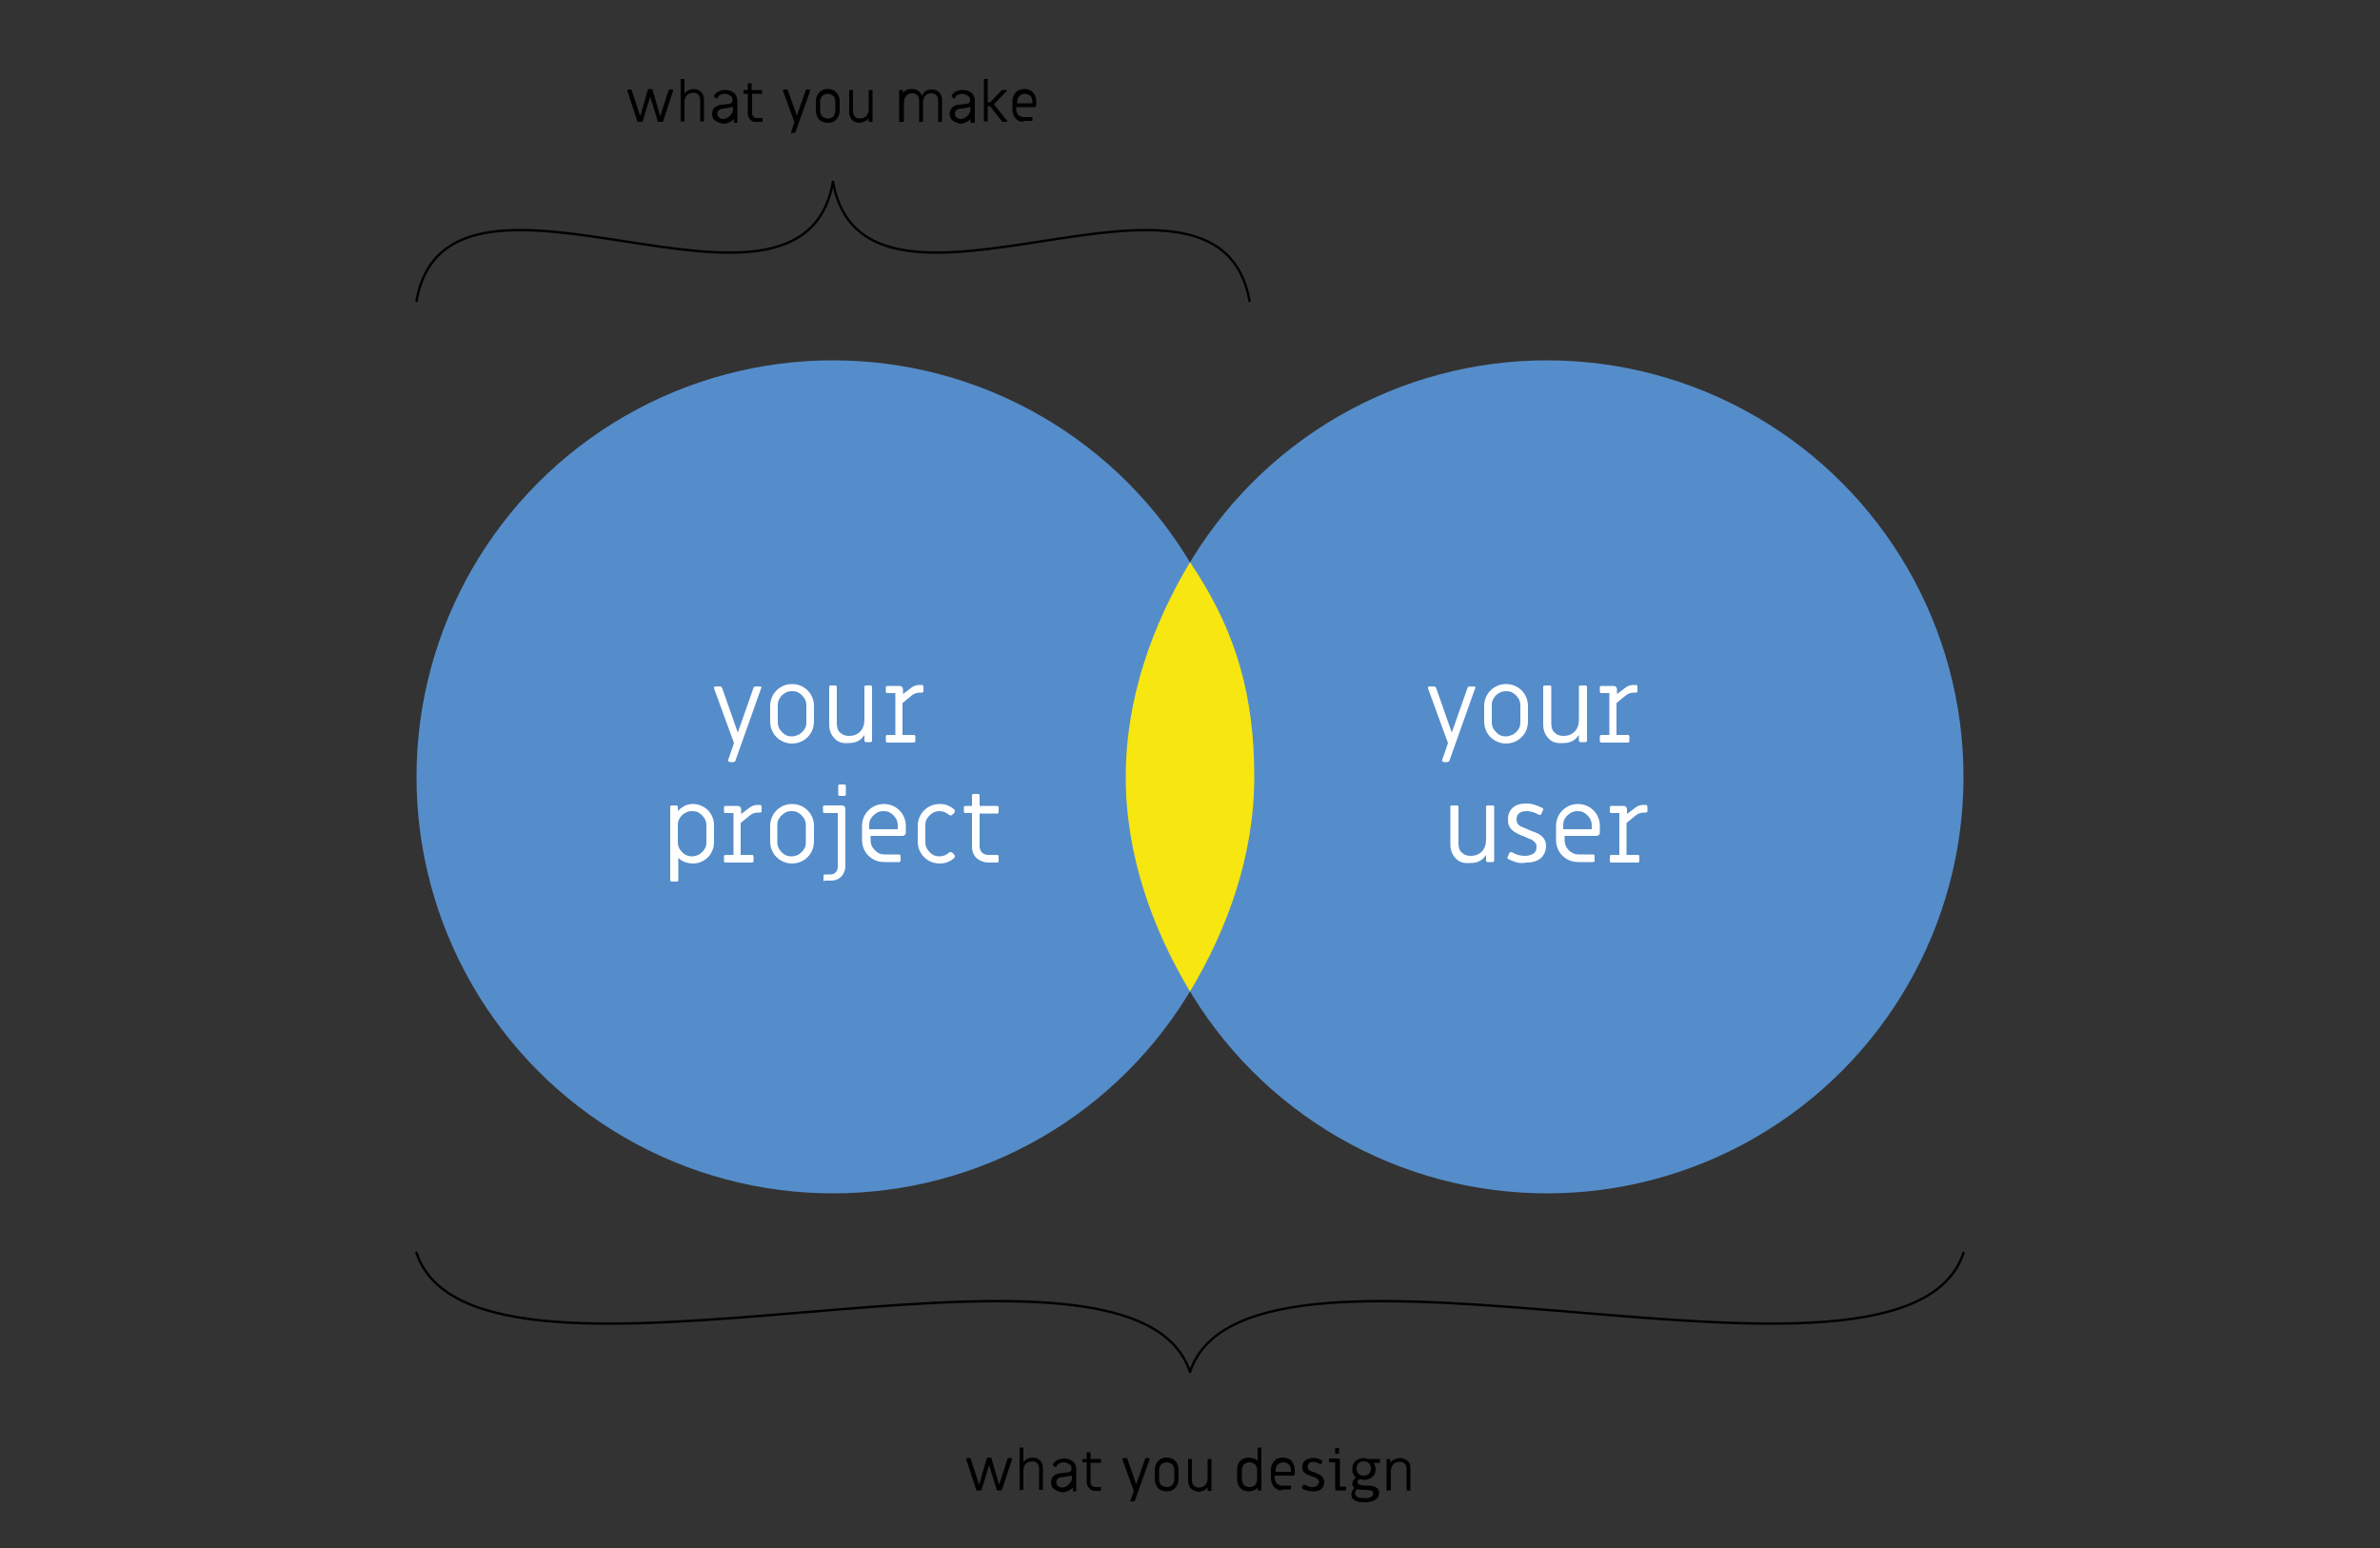<?xml version="1.0" encoding="utf-8"?>
<!-- Generator: Adobe Illustrator 22.0.1, SVG Export Plug-In . SVG Version: 6.00 Build 0)  -->
<svg version="1.0" id="Layer_1" xmlns="http://www.w3.org/2000/svg" xmlns:xlink="http://www.w3.org/1999/xlink" x="0px" y="0px"
	 viewBox="0 0 500 325.3" enable-background="new 0 0 500 325.3" xml:space="preserve">
<rect x="0" y="0" width="500" height="325.3" fill="#333333" stroke="none"/>
<circle fill="#558DCA" cx="175" cy="163.2" r="87.5"/>
<circle fill="#558DCA" cx="325" cy="163.2" r="87.5"/>
<g>
	<path fill="#FFFFFF" d="M153,159.9c-0.1-0.1-0.1-0.2,0-0.3l1.2-3.5l-4.2-11.5c0,0,0-0.1,0-0.1c0-0.1,0-0.2,0.1-0.2
		c0.1-0.1,0.1-0.1,0.2-0.1h1c0.1,0,0.2,0,0.2,0.1s0.1,0.1,0.2,0.2l3.3,9.4l3.3-9.4c0-0.1,0.1-0.2,0.2-0.2s0.2-0.1,0.2-0.1h0.9
		c0.1,0,0.2,0,0.3,0.1c0.1,0.1,0.1,0.2,0,0.3l-5.4,15.2c0,0.1-0.1,0.2-0.2,0.2c-0.1,0-0.2,0.1-0.2,0.1h-0.8
		C153.2,160,153.1,160,153,159.9z"/>
	<path fill="#FFFFFF" d="M164.1,155.6c-0.7-0.4-1.3-1-1.7-1.7c-0.4-0.7-0.6-1.5-0.6-2.3v-3.3c0-0.8,0.2-1.6,0.6-2.3
		c0.4-0.7,1-1.3,1.7-1.7s1.5-0.6,2.3-0.6s1.6,0.2,2.3,0.6s1.3,1,1.7,1.7s0.6,1.5,0.6,2.3v3.3c0,0.8-0.2,1.6-0.6,2.3s-1,1.3-1.7,1.7
		c-0.7,0.4-1.5,0.6-2.3,0.6S164.8,156,164.1,155.6z M167.9,154.3c0.4-0.3,0.8-0.6,1.1-1.1c0.3-0.4,0.4-0.9,0.4-1.5v-3.5
		c0-0.5-0.1-1-0.4-1.5c-0.3-0.4-0.6-0.8-1.1-1.1c-0.4-0.3-0.9-0.4-1.5-0.4s-1,0.1-1.5,0.4s-0.8,0.6-1.1,1.1s-0.4,0.9-0.4,1.5v3.5
		c0,0.5,0.1,1,0.4,1.5c0.3,0.4,0.6,0.8,1.1,1.1c0.4,0.3,0.9,0.4,1.5,0.4S167.4,154.5,167.9,154.3z"/>
	<path fill="#FFFFFF" d="M175.3,155.1c-0.7-0.7-1.1-1.7-1.1-2.9v-7.9c0-0.1,0-0.2,0.1-0.2c0.1-0.1,0.1-0.1,0.2-0.1h1
		c0.1,0,0.2,0,0.2,0.1c0.1,0.1,0.1,0.1,0.1,0.2v7.6c0,0.9,0.2,1.6,0.7,2c0.5,0.5,1.1,0.7,1.9,0.7c0.9,0,1.7-0.3,2.3-0.9
		c0.6-0.6,0.9-1.5,0.9-2.5v-6.9c0-0.1,0-0.2,0.1-0.2c0.1-0.1,0.1-0.1,0.2-0.1h1c0.1,0,0.2,0,0.2,0.1c0.1,0.1,0.1,0.1,0.1,0.2v11.3
		c0,0.1,0,0.2-0.1,0.2c-0.1,0.1-0.1,0.1-0.2,0.1h-1c-0.1,0-0.2,0-0.2-0.1c-0.1-0.1-0.1-0.1-0.1-0.2v-1.2c-0.4,0.6-0.8,1-1.4,1.3
		s-1.2,0.4-2,0.4C177,156.2,176,155.9,175.3,155.1z"/>
	<path fill="#FFFFFF" d="M186.2,155.9c-0.1-0.1-0.1-0.1-0.1-0.2v-1c0-0.1,0-0.2,0.1-0.2c0.1-0.1,0.1-0.1,0.2-0.1h1.7v-8.8h-1.7
		c-0.1,0-0.2,0-0.2-0.1c-0.1-0.1-0.1-0.1-0.1-0.2v-0.9c0-0.1,0-0.2,0.1-0.2c0.1-0.1,0.1-0.1,0.2-0.1h2.6c0.2,0,0.4,0.1,0.5,0.2
		c0.1,0.1,0.2,0.3,0.2,0.5v1l1.2-0.9c0.5-0.4,0.9-0.7,1.2-0.8c0.3-0.1,0.6-0.2,1-0.2h0.6c0.1,0,0.2,0,0.2,0.1c0,0.1,0.1,0.1,0.1,0.2
		v1c0,0.1,0,0.2-0.1,0.2c-0.1,0.1-0.1,0.1-0.2,0.1h-0.5c-0.3,0-0.7,0.1-1,0.2c-0.3,0.1-0.8,0.5-1.4,1l-1.2,1v6.7h2.4
		c0.1,0,0.2,0,0.2,0.1c0.1,0.1,0.1,0.1,0.1,0.2v1c0,0.1,0,0.2-0.1,0.2s-0.1,0.1-0.2,0.1h-5.8C186.4,155.9,186.3,155.9,186.2,155.9z"
		/>
	<path fill="#FFFFFF" d="M140.9,185.1c-0.1-0.1-0.1-0.1-0.1-0.2v-15.4c0-0.1,0-0.2,0.1-0.2c0.1-0.1,0.1-0.1,0.2-0.1h1
		c0.1,0,0.2,0,0.2,0.1c0.1,0.1,0.1,0.1,0.1,0.2v0.9c0.4-0.5,0.9-0.8,1.4-1.1c0.6-0.3,1.1-0.4,1.8-0.4c0.8,0,1.5,0.2,2.2,0.6
		c0.7,0.4,1.2,0.9,1.6,1.6c0.4,0.7,0.6,1.4,0.6,2.2v3.7c0,0.8-0.2,1.5-0.6,2.2c-0.4,0.7-0.9,1.2-1.6,1.6c-0.7,0.4-1.4,0.6-2.2,0.6
		c-0.6,0-1.1-0.1-1.7-0.3s-1-0.5-1.4-0.9v4.7c0,0.1,0,0.2-0.1,0.2c-0.1,0.1-0.1,0.1-0.2,0.1h-1C141,185.2,141,185.2,140.9,185.1z
		 M146.9,179.5c0.4-0.3,0.8-0.6,1.1-1.1c0.3-0.4,0.4-0.9,0.4-1.5v-3.5c0-0.5-0.1-1-0.4-1.5c-0.3-0.4-0.6-0.8-1.1-1.1
		c-0.4-0.3-0.9-0.4-1.5-0.4s-1,0.1-1.5,0.4c-0.5,0.3-0.8,0.6-1.1,1.1c-0.3,0.4-0.4,0.9-0.4,1.5v3.5c0,0.5,0.1,1,0.4,1.5
		c0.3,0.4,0.6,0.8,1.1,1.1c0.5,0.3,0.9,0.4,1.5,0.4S146.4,179.7,146.9,179.5z"/>
	<path fill="#FFFFFF" d="M152.2,181.1c-0.1-0.1-0.1-0.1-0.1-0.2v-1c0-0.1,0-0.2,0.1-0.2s0.1-0.1,0.2-0.1h1.7v-8.8h-1.7
		c-0.1,0-0.2,0-0.2-0.1c-0.1-0.1-0.1-0.1-0.1-0.2v-0.9c0-0.1,0-0.2,0.1-0.2c0.1-0.1,0.1-0.1,0.2-0.1h2.6c0.2,0,0.4,0.1,0.5,0.2
		c0.1,0.1,0.2,0.3,0.2,0.5v1l1.2-0.9c0.5-0.4,0.9-0.7,1.2-0.8c0.3-0.1,0.6-0.2,1-0.2h0.6c0.1,0,0.2,0,0.2,0.1c0,0.1,0.1,0.1,0.1,0.2
		v1c0,0.1,0,0.2-0.1,0.2c-0.1,0.1-0.1,0.1-0.2,0.1h-0.5c-0.4,0-0.7,0.1-1,0.2c-0.3,0.1-0.8,0.5-1.4,1l-1.2,1v6.7h2.4
		c0.1,0,0.2,0,0.2,0.1c0.1,0.1,0.1,0.1,0.1,0.2v1c0,0.1,0,0.2-0.1,0.2c-0.1,0.1-0.1,0.1-0.2,0.1h-5.8
		C152.3,181.1,152.2,181.1,152.2,181.1z"/>
	<path fill="#FFFFFF" d="M164.1,180.8c-0.7-0.4-1.3-1-1.7-1.7c-0.4-0.7-0.6-1.5-0.6-2.3v-3.3c0-0.8,0.2-1.6,0.6-2.3
		c0.4-0.7,1-1.3,1.7-1.7s1.5-0.6,2.3-0.6s1.6,0.2,2.3,0.6s1.3,1,1.7,1.7c0.4,0.7,0.6,1.5,0.6,2.3v3.3c0,0.8-0.2,1.6-0.6,2.3
		c-0.4,0.7-1,1.3-1.7,1.7s-1.5,0.6-2.3,0.6S164.8,181.2,164.1,180.8z M167.8,179.5c0.4-0.3,0.8-0.6,1.1-1.1c0.3-0.4,0.4-0.9,0.4-1.5
		v-3.5c0-0.5-0.1-1-0.4-1.5c-0.3-0.4-0.6-0.8-1.1-1.1c-0.4-0.3-0.9-0.4-1.5-0.4s-1,0.1-1.5,0.4c-0.4,0.3-0.8,0.6-1.1,1.1
		c-0.3,0.4-0.4,0.9-0.4,1.5v3.5c0,0.5,0.1,1,0.4,1.5c0.3,0.4,0.6,0.8,1.1,1.1c0.4,0.3,0.9,0.4,1.5,0.4S167.4,179.7,167.8,179.5z"/>
	<path fill="#FFFFFF" d="M173.1,185.1c-0.1-0.1-0.1-0.1-0.1-0.2V184c0-0.1,0-0.2,0.1-0.2c0.1-0.1,0.1-0.1,0.2-0.1h1.2
		c0.5,0,0.9-0.2,1.1-0.5c0.3-0.3,0.4-0.7,0.4-1.2v-11.2h-2.8c-0.1,0-0.2,0-0.2-0.1c-0.1-0.1-0.1-0.1-0.1-0.2v-1c0-0.1,0-0.2,0.1-0.2
		c0.1-0.1,0.1-0.1,0.2-0.1h3.7c0.2,0,0.4,0.1,0.5,0.2c0.1,0.1,0.2,0.3,0.2,0.5v12c0,0.9-0.3,1.6-0.8,2.2c-0.6,0.6-1.3,0.9-2.2,0.9
		h-1.4C173.2,185.2,173.1,185.2,173.1,185.1z M176.2,167.1c-0.1-0.1-0.1-0.1-0.1-0.2v-1.8c0-0.1,0-0.2,0.1-0.2
		c0.1-0.1,0.1-0.1,0.2-0.1h1c0.1,0,0.2,0,0.2,0.1c0.1,0.1,0.1,0.1,0.1,0.2v1.8c0,0.1,0,0.2-0.1,0.2c-0.1,0.1-0.1,0.1-0.2,0.1h-1
		C176.3,167.2,176.3,167.2,176.2,167.1z"/>
	<path fill="#FFFFFF" d="M183.4,180.5c-0.7-0.4-1.3-1-1.7-1.7s-0.6-1.5-0.6-2.3v-3c0-0.8,0.2-1.6,0.6-2.3c0.4-0.7,1-1.3,1.7-1.7
		s1.5-0.6,2.3-0.6s1.6,0.2,2.3,0.6s1.3,1,1.7,1.7c0.4,0.7,0.6,1.5,0.6,2.3v1.4c0,0.2-0.1,0.4-0.2,0.5c-0.1,0.1-0.3,0.2-0.5,0.2h-6.7
		v0.9c0,0.5,0.1,1,0.4,1.5c0.3,0.4,0.6,0.8,1.1,1.1c0.4,0.3,0.9,0.4,1.5,0.4h3c0.1,0,0.2,0,0.2,0.1s0.1,0.1,0.1,0.2v1
		c0,0.1,0,0.2-0.1,0.2s-0.1,0.1-0.2,0.1h-3C184.8,181.1,184.1,180.9,183.4,180.5z M188.6,174.2v-0.8c0-0.5-0.1-1-0.4-1.5
		c-0.3-0.4-0.6-0.8-1.1-1.1c-0.4-0.3-0.9-0.4-1.5-0.4s-1,0.1-1.5,0.4c-0.4,0.3-0.8,0.6-1.1,1.1c-0.3,0.4-0.4,0.9-0.4,1.5v0.8H188.6z
		"/>
	<path fill="#FFFFFF" d="M195.1,180.8c-0.7-0.4-1.3-1-1.7-1.7c-0.4-0.7-0.6-1.5-0.6-2.3v-3.3c0-0.8,0.2-1.6,0.6-2.3
		c0.4-0.7,1-1.3,1.7-1.7s1.5-0.6,2.3-0.6c0.6,0,1.2,0.1,1.7,0.3c0.5,0.2,1,0.5,1.4,0.9c0.1,0.1,0.1,0.2,0.1,0.3c0,0.1,0,0.2-0.1,0.3
		c-0.1,0.2-0.3,0.3-0.5,0.5c-0.1,0.1-0.2,0.1-0.3,0.1c-0.1,0-0.2,0-0.3-0.1c-0.6-0.5-1.2-0.8-2-0.8c-0.5,0-1,0.1-1.5,0.4
		c-0.4,0.3-0.8,0.6-1.1,1.1c-0.3,0.4-0.4,0.9-0.4,1.5v3.5c0,0.5,0.1,1,0.4,1.5c0.3,0.4,0.6,0.8,1.1,1.1c0.4,0.3,0.9,0.4,1.5,0.4
		c0.8,0,1.4-0.3,2-0.8c0.1-0.1,0.2-0.1,0.3-0.1c0.1,0,0.2,0,0.3,0.1c0.2,0.1,0.3,0.3,0.5,0.5c0.1,0.1,0.1,0.2,0.1,0.3
		c0,0.1,0,0.2-0.1,0.3c-0.4,0.4-0.9,0.7-1.4,0.9c-0.5,0.2-1.1,0.3-1.7,0.3C196.5,181.4,195.8,181.2,195.1,180.8z"/>
	<path fill="#FFFFFF" d="M205.1,180.2c-0.6-0.6-0.9-1.4-0.9-2.3v-7.1h-1.4c-0.1,0-0.2,0-0.2-0.1c-0.1-0.1-0.1-0.1-0.1-0.2v-0.9
		c0-0.1,0-0.2,0.1-0.2c0.1-0.1,0.1-0.1,0.2-0.1h1.4v-2.2c0-0.1,0-0.2,0.1-0.2c0.1-0.1,0.1-0.1,0.2-0.1h1c0.1,0,0.2,0,0.2,0.1
		c0.1,0.1,0.1,0.1,0.1,0.2v2.2h3.7c0.1,0,0.2,0,0.2,0.1c0.1,0.1,0.1,0.1,0.1,0.2v1c0,0.1,0,0.2-0.1,0.2c-0.1,0.1-0.1,0.1-0.2,0.1
		h-3.7v6.9c0,0.5,0.2,1,0.5,1.3c0.3,0.3,0.8,0.5,1.3,0.5l1.9,0c0.1,0,0.2,0,0.2,0.1c0.1,0.1,0.1,0.1,0.1,0.2v1c0,0.1,0,0.2-0.1,0.2
		c-0.1,0.1-0.1,0.1-0.2,0.1h-2.1C206.5,181.1,205.7,180.8,205.1,180.2z"/>
</g>
<g>
	<path fill="#FFFFFF" d="M303,159.9c-0.1-0.1-0.1-0.2,0-0.3l1.2-3.5l-4.2-11.5c0,0,0-0.1,0-0.1c0-0.1,0-0.2,0.1-0.2
		c0.1-0.1,0.1-0.1,0.2-0.1h1c0.1,0,0.2,0,0.2,0.1c0.1,0,0.1,0.1,0.2,0.2l3.3,9.4l3.3-9.4c0-0.1,0.1-0.2,0.2-0.2
		c0.1,0,0.2-0.1,0.2-0.1h0.9c0.1,0,0.2,0,0.3,0.1c0.1,0.1,0.1,0.2,0,0.3l-5.4,15.2c0,0.1-0.1,0.2-0.2,0.2c-0.1,0-0.2,0.1-0.2,0.1
		h-0.8C303.2,160,303.1,160,303,159.9z"/>
	<path fill="#FFFFFF" d="M314.1,155.6c-0.7-0.4-1.3-1-1.7-1.7s-0.6-1.5-0.6-2.3v-3.3c0-0.8,0.2-1.6,0.6-2.3s1-1.3,1.7-1.7
		c0.7-0.4,1.5-0.6,2.3-0.6s1.6,0.2,2.3,0.6c0.7,0.4,1.3,1,1.7,1.7s0.6,1.5,0.6,2.3v3.3c0,0.8-0.2,1.6-0.6,2.3s-1,1.3-1.7,1.7
		c-0.7,0.4-1.5,0.6-2.3,0.6S314.8,156,314.1,155.6z M317.9,154.3c0.4-0.3,0.8-0.6,1.1-1.1c0.3-0.4,0.4-0.9,0.4-1.5v-3.5
		c0-0.5-0.1-1-0.4-1.5c-0.3-0.4-0.6-0.8-1.1-1.1c-0.4-0.3-0.9-0.4-1.5-0.4c-0.5,0-1,0.1-1.5,0.4s-0.8,0.6-1.1,1.1s-0.4,0.9-0.4,1.5
		v3.5c0,0.5,0.1,1,0.4,1.5c0.3,0.4,0.6,0.8,1.1,1.1c0.4,0.3,0.9,0.4,1.5,0.4C316.9,154.7,317.4,154.5,317.9,154.3z"/>
	<path fill="#FFFFFF" d="M325.3,155.1c-0.7-0.7-1.1-1.7-1.1-2.9v-7.9c0-0.1,0-0.2,0.1-0.2c0.1-0.1,0.1-0.1,0.2-0.1h1.1
		c0.1,0,0.2,0,0.2,0.1c0.1,0.1,0.1,0.1,0.1,0.2v7.6c0,0.9,0.2,1.6,0.7,2c0.5,0.5,1.1,0.7,1.9,0.7c0.9,0,1.7-0.3,2.3-0.9
		c0.6-0.6,0.9-1.5,0.9-2.5v-6.9c0-0.1,0-0.2,0.1-0.2c0.1-0.1,0.1-0.1,0.2-0.1h1.1c0.1,0,0.2,0,0.2,0.1c0.1,0.1,0.1,0.1,0.1,0.2v11.3
		c0,0.1,0,0.2-0.1,0.2c-0.1,0.1-0.1,0.1-0.2,0.1h-1.1c-0.1,0-0.2,0-0.2-0.1c-0.1-0.1-0.1-0.1-0.1-0.2v-1.2c-0.4,0.6-0.8,1-1.4,1.3
		c-0.6,0.3-1.2,0.4-2,0.4C327,156.2,326,155.9,325.3,155.1z"/>
	<path fill="#FFFFFF" d="M336.2,155.9c-0.1-0.1-0.1-0.1-0.1-0.2v-1c0-0.1,0-0.2,0.1-0.2c0.1-0.1,0.1-0.1,0.2-0.1h1.7v-8.8h-1.7
		c-0.1,0-0.2,0-0.2-0.1c-0.1-0.1-0.1-0.1-0.1-0.2v-0.9c0-0.1,0-0.2,0.1-0.2c0.1-0.1,0.1-0.1,0.2-0.1h2.6c0.2,0,0.4,0.1,0.5,0.2
		c0.1,0.1,0.2,0.3,0.2,0.5v1l1.2-0.9c0.5-0.4,0.9-0.7,1.2-0.8c0.3-0.1,0.6-0.2,1-0.2h0.6c0.1,0,0.2,0,0.2,0.1c0,0.1,0.1,0.1,0.1,0.2
		v1c0,0.1,0,0.2-0.1,0.2c-0.1,0.1-0.1,0.1-0.2,0.1h-0.5c-0.3,0-0.7,0.1-1,0.2c-0.3,0.1-0.8,0.5-1.4,1l-1.2,1v6.7h2.4
		c0.1,0,0.2,0,0.2,0.1c0.1,0.1,0.1,0.1,0.1,0.2v1c0,0.1,0,0.2-0.1,0.2c-0.1,0.1-0.1,0.1-0.2,0.1h-5.8
		C336.4,155.9,336.3,155.9,336.2,155.9z"/>
	<path fill="#FFFFFF" d="M305.8,180.3c-0.7-0.7-1.1-1.7-1.1-2.9v-7.9c0-0.1,0-0.2,0.1-0.2c0.1-0.1,0.1-0.1,0.2-0.1h1.1
		c0.1,0,0.2,0,0.2,0.1c0.1,0.1,0.1,0.1,0.1,0.2v7.6c0,0.9,0.2,1.6,0.7,2c0.5,0.5,1.1,0.7,1.9,0.7c0.9,0,1.7-0.3,2.3-0.9
		s0.9-1.5,0.9-2.5v-6.9c0-0.1,0-0.2,0.1-0.2c0.1-0.1,0.1-0.1,0.2-0.1h1.1c0.1,0,0.2,0,0.2,0.1c0.1,0.1,0.1,0.1,0.1,0.2v11.3
		c0,0.1,0,0.2-0.1,0.2c-0.1,0.1-0.1,0.1-0.2,0.1h-1.1c-0.1,0-0.2,0-0.2-0.1c-0.1-0.1-0.1-0.1-0.1-0.2v-1.2c-0.4,0.6-0.8,1-1.4,1.3
		c-0.6,0.3-1.2,0.4-2,0.4C307.5,181.4,306.5,181.1,305.8,180.3z"/>
	<path fill="#FFFFFF" d="M318.4,181.1c-0.6-0.2-1.1-0.4-1.6-0.7c-0.1,0-0.1-0.1-0.1-0.1c0-0.1,0-0.1,0-0.2l0.4-0.9
		c0.1-0.1,0.2-0.2,0.3-0.2c0,0,0.1,0,0.2,0c0.9,0.6,1.9,0.8,2.8,0.8c0.7,0,1.3-0.2,1.8-0.5c0.4-0.3,0.6-0.8,0.6-1.4
		c0-0.4-0.1-0.7-0.3-0.9c-0.2-0.2-0.4-0.4-0.7-0.6c-0.3-0.1-0.8-0.3-1.4-0.6c-0.9-0.3-1.5-0.6-2-0.9c-0.5-0.3-0.9-0.6-1.2-1.1
		c-0.3-0.4-0.4-1-0.4-1.7c0-1.1,0.4-1.9,1.1-2.5c0.7-0.6,1.6-0.8,2.8-0.8c0.6,0,1.2,0.1,1.8,0.3c0.6,0.2,1.1,0.4,1.6,0.7
		c0.1,0,0.1,0.1,0.1,0.1c0,0.1,0,0.1,0,0.2l-0.4,0.9c0,0.1-0.1,0.1-0.2,0.2c-0.1,0-0.2,0-0.2,0c-0.9-0.5-1.8-0.8-2.6-0.8
		c-0.7,0-1.2,0.1-1.6,0.4c-0.4,0.3-0.6,0.7-0.6,1.3c0,0.4,0.1,0.8,0.3,1c0.2,0.3,0.5,0.5,0.8,0.6c0.3,0.1,0.8,0.3,1.4,0.6
		c0.8,0.3,1.5,0.6,2,0.8c0.5,0.3,0.9,0.6,1.2,1c0.3,0.4,0.5,1,0.5,1.6c0,1.1-0.4,1.9-1.1,2.6c-0.8,0.6-1.7,0.9-3,0.9
		C319.7,181.4,319.1,181.3,318.4,181.1z"/>
	<path fill="#FFFFFF" d="M329.2,180.5c-0.7-0.4-1.3-1-1.7-1.7s-0.6-1.5-0.6-2.3v-3c0-0.8,0.2-1.6,0.6-2.3c0.4-0.7,1-1.3,1.7-1.7
		c0.7-0.4,1.5-0.6,2.3-0.6s1.6,0.2,2.3,0.6c0.7,0.4,1.3,1,1.7,1.7c0.4,0.7,0.6,1.5,0.6,2.3v1.4c0,0.2-0.1,0.4-0.2,0.5
		c-0.1,0.1-0.3,0.2-0.5,0.2h-6.7v0.9c0,0.5,0.1,1,0.4,1.5s0.6,0.8,1.1,1.1s0.9,0.4,1.5,0.4h3c0.1,0,0.2,0,0.2,0.1
		c0.1,0.1,0.1,0.1,0.1,0.2v1c0,0.1,0,0.2-0.1,0.2c-0.1,0.1-0.1,0.1-0.2,0.1h-3C330.7,181.1,329.9,180.9,329.2,180.5z M334.4,174.2
		v-0.8c0-0.5-0.1-1-0.4-1.5c-0.3-0.4-0.6-0.8-1.1-1.1c-0.4-0.3-0.9-0.4-1.5-0.4c-0.5,0-1,0.1-1.5,0.4c-0.4,0.3-0.8,0.6-1.1,1.1
		c-0.3,0.4-0.4,0.9-0.4,1.5v0.8H334.4z"/>
	<path fill="#FFFFFF" d="M338.3,181.1c-0.1-0.1-0.1-0.1-0.1-0.2v-1c0-0.1,0-0.2,0.1-0.2c0.1-0.1,0.1-0.1,0.2-0.1h1.7v-8.8h-1.7
		c-0.1,0-0.2,0-0.2-0.1c-0.1-0.1-0.1-0.1-0.1-0.2v-0.9c0-0.1,0-0.2,0.1-0.2c0.1-0.1,0.1-0.1,0.2-0.1h2.6c0.2,0,0.4,0.1,0.5,0.2
		c0.1,0.1,0.2,0.3,0.2,0.5v1l1.2-0.9c0.5-0.4,0.9-0.7,1.2-0.8c0.3-0.1,0.6-0.2,1-0.2h0.6c0.1,0,0.2,0,0.2,0.1c0,0.1,0.1,0.1,0.1,0.2
		v1c0,0.1,0,0.2-0.1,0.2c-0.1,0.1-0.1,0.1-0.2,0.1h-0.5c-0.3,0-0.7,0.1-1,0.2c-0.3,0.1-0.8,0.5-1.4,1l-1.2,1v6.7h2.4
		c0.1,0,0.2,0,0.2,0.1c0.1,0.1,0.1,0.1,0.1,0.2v1c0,0.1,0,0.2-0.1,0.2c-0.1,0.1-0.1,0.1-0.2,0.1h-5.8
		C338.4,181.1,338.3,181.1,338.3,181.1z"/>
</g>
<g>
	<path d="M134,25.6c0,0-0.1-0.1-0.1-0.1l-2.1-6.4c0,0,0,0,0-0.1c0,0,0-0.1,0.1-0.1c0,0,0.1-0.1,0.1-0.1h0.5c0,0,0.1,0,0.1,0
		c0,0,0.1,0.1,0.1,0.1l1.8,5.5l1.6-5.5c0-0.1,0.1-0.2,0.2-0.2h0.6c0.1,0,0.2,0.1,0.2,0.2l1.6,5.5l1.8-5.5c0,0,0-0.1,0.1-0.1
		c0,0,0.1,0,0.1,0h0.5c0.1,0,0.1,0,0.2,0.1c0,0.1,0,0.1,0,0.2l-2.1,6.4c0,0,0,0.1-0.1,0.1c0,0-0.1,0-0.1,0h-0.7c0,0-0.1,0-0.1,0
		c0,0-0.1-0.1-0.1-0.1l-1.6-5.2l-1.6,5.2c0,0,0,0.1-0.1,0.1c0,0-0.1,0-0.1,0h-0.7C134.1,25.7,134.1,25.7,134,25.6z"/>
	<path d="M143,25.6c0,0,0-0.1,0-0.1v-8.8c0,0,0-0.1,0-0.1c0,0,0.1,0,0.1,0h0.6c0,0,0.1,0,0.1,0c0,0,0,0.1,0,0.1v3
		c0.2-0.3,0.5-0.6,0.8-0.7c0.3-0.2,0.7-0.3,1.1-0.3c0.7,0,1.2,0.2,1.6,0.6c0.4,0.4,0.6,1,0.6,1.6v4.5c0,0,0,0.1,0,0.1
		c0,0-0.1,0-0.1,0h-0.6c0,0-0.1,0-0.1,0c0,0,0-0.1,0-0.1v-4.3c0-0.5-0.1-0.9-0.4-1.2c-0.3-0.3-0.6-0.4-1.1-0.4c-0.5,0-1,0.2-1.3,0.5
		s-0.5,0.8-0.5,1.5v3.9c0,0,0,0.1,0,0.1c0,0-0.1,0-0.1,0h-0.6C143.1,25.7,143,25.7,143,25.6z"/>
	<path d="M150.2,25.3c-0.4-0.3-0.6-0.8-0.6-1.4c0-0.5,0.2-1,0.5-1.3c0.4-0.3,0.9-0.6,1.5-0.6l1.6-0.2c0.2,0,0.4-0.1,0.5-0.2
		s0.2-0.3,0.2-0.5v-0.1c0-0.4-0.1-0.7-0.5-0.9c-0.3-0.2-0.7-0.4-1.1-0.4c-0.4,0-0.7,0.1-0.9,0.2c-0.3,0.1-0.5,0.3-0.6,0.6
		c-0.1,0.1-0.1,0.2-0.2,0.2c0,0-0.1,0-0.2-0.1l-0.3-0.2c-0.1-0.1-0.1-0.1-0.1-0.2c0,0,0-0.1,0-0.1c0.2-0.4,0.5-0.7,1-0.9
		c0.4-0.2,0.9-0.3,1.4-0.3c0.5,0,0.9,0.1,1.3,0.3c0.4,0.2,0.7,0.4,0.9,0.8s0.3,0.7,0.3,1.1v4.6c0,0,0,0.1,0,0.1c0,0-0.1,0-0.1,0
		h-0.5c0,0-0.1,0-0.1,0c0,0,0-0.1,0-0.1v-0.8c-0.2,0.4-0.6,0.6-1,0.8s-0.8,0.3-1.3,0.3C151.1,25.8,150.6,25.6,150.2,25.3z
		 M152.9,24.7c0.3-0.2,0.6-0.5,0.8-0.8c0.2-0.3,0.3-0.6,0.3-0.9v-0.5c-0.2,0-0.8,0.1-1.8,0.3l-0.3,0c-0.8,0.1-1.2,0.5-1.2,1.1
		c0,0.3,0.1,0.6,0.4,0.8c0.2,0.2,0.6,0.3,0.9,0.3C152.2,25,152.5,24.9,152.9,24.7z"/>
	<path d="M157.6,25.1c-0.3-0.3-0.5-0.8-0.5-1.3v-4.1h-0.8c0,0-0.1,0-0.1,0c0,0,0-0.1,0-0.1V19c0,0,0-0.1,0-0.1c0,0,0.1,0,0.1,0h0.8
		v-1.3c0,0,0-0.1,0-0.1c0,0,0.1,0,0.1,0h0.6c0,0,0.1,0,0.1,0c0,0,0,0.1,0,0.1v1.3h2.1c0,0,0.1,0,0.1,0c0,0,0,0.1,0,0.1v0.6
		c0,0,0,0.1,0,0.1c0,0-0.1,0-0.1,0H158v4c0,0.3,0.1,0.6,0.3,0.8c0.2,0.2,0.4,0.3,0.7,0.3l1.1,0c0,0,0.1,0,0.1,0c0,0,0,0.1,0,0.1v0.6
		c0,0,0,0.1,0,0.1c0,0-0.1,0-0.1,0H159C158.4,25.7,157.9,25.5,157.6,25.1z"/>
	<path d="M166.2,27.9c0,0,0-0.1,0-0.2l0.7-2l-2.4-6.6c0,0,0,0,0-0.1c0,0,0-0.1,0.1-0.1c0,0,0.1-0.1,0.1-0.1h0.6c0,0,0.1,0,0.1,0
		c0,0,0.1,0.1,0.1,0.1l1.9,5.4l1.9-5.4c0,0,0-0.1,0.1-0.1c0,0,0.1,0,0.1,0h0.5c0.1,0,0.1,0,0.2,0.1c0,0.1,0,0.1,0,0.2l-3.1,8.7
		c0,0,0,0.1-0.1,0.1s-0.1,0-0.1,0h-0.5C166.3,28,166.3,28,166.2,27.9z"/>
	<path d="M172.6,25.5c-0.4-0.2-0.7-0.5-0.9-1c-0.2-0.4-0.3-0.8-0.3-1.3v-1.9c0-0.5,0.1-0.9,0.3-1.3c0.2-0.4,0.5-0.7,0.9-1
		c0.4-0.2,0.8-0.3,1.3-0.3c0.5,0,0.9,0.1,1.3,0.3c0.4,0.2,0.7,0.6,0.9,1c0.2,0.4,0.3,0.8,0.3,1.3v1.9c0,0.5-0.1,0.9-0.3,1.3
		c-0.2,0.4-0.5,0.7-0.9,1s-0.8,0.3-1.3,0.3C173.4,25.8,173,25.7,172.6,25.5z M174.7,24.7c0.3-0.1,0.5-0.3,0.6-0.6
		c0.1-0.3,0.2-0.5,0.2-0.8v-2c0-0.3-0.1-0.6-0.2-0.8c-0.1-0.3-0.4-0.5-0.6-0.6c-0.3-0.1-0.5-0.2-0.8-0.2c-0.3,0-0.6,0.1-0.8,0.2
		s-0.5,0.4-0.6,0.6s-0.2,0.5-0.2,0.8v2c0,0.3,0.1,0.6,0.2,0.8c0.1,0.3,0.4,0.5,0.6,0.6c0.3,0.1,0.5,0.2,0.8,0.2
		C174.2,24.9,174.5,24.9,174.7,24.7z"/>
	<path d="M179,25.2c-0.4-0.4-0.6-1-0.6-1.6V19c0,0,0-0.1,0-0.1c0,0,0.1,0,0.1,0h0.6c0,0,0.1,0,0.1,0c0,0,0,0.1,0,0.1v4.3
		c0,0.5,0.1,0.9,0.4,1.2s0.6,0.4,1.1,0.4c0.5,0,1-0.2,1.3-0.5c0.3-0.4,0.5-0.8,0.5-1.5V19c0,0,0-0.1,0-0.1c0,0,0.1,0,0.1,0h0.6
		c0,0,0.1,0,0.1,0c0,0,0,0.1,0,0.1v6.5c0,0,0,0.1,0,0.1c0,0-0.1,0-0.1,0h-0.6c0,0-0.1,0-0.1,0c0,0,0-0.1,0-0.1v-0.7
		c-0.2,0.3-0.5,0.6-0.8,0.7s-0.7,0.3-1.1,0.3C179.9,25.8,179.4,25.6,179,25.2z"/>
	<path d="M188.9,25.6c0,0,0-0.1,0-0.1V19c0,0,0-0.1,0-0.1c0,0,0.1,0,0.1,0h0.6c0,0,0.1,0,0.1,0c0,0,0,0.1,0,0.1v0.6
		c0.2-0.3,0.4-0.6,0.8-0.7c0.3-0.2,0.7-0.2,1.1-0.2c0.5,0,0.9,0.1,1.3,0.4c0.4,0.2,0.6,0.6,0.8,1c0.2-0.4,0.4-0.7,0.8-1
		c0.4-0.2,0.8-0.3,1.2-0.3c0.7,0,1.2,0.2,1.6,0.6c0.4,0.4,0.6,1,0.6,1.6v4.5c0,0,0,0.1,0,0.1c0,0-0.1,0-0.1,0h-0.6c0,0-0.1,0-0.1,0
		c0,0,0-0.1,0-0.1v-4.3c0-0.5-0.1-0.9-0.4-1.2c-0.3-0.3-0.6-0.4-1.1-0.4c-0.5,0-0.9,0.2-1.2,0.5c-0.3,0.4-0.5,0.8-0.5,1.5v3.9
		c0,0,0,0.1,0,0.1c0,0-0.1,0-0.1,0h-0.6c0,0-0.1,0-0.1,0c0,0,0-0.1,0-0.1v-4.3c0-0.5-0.1-0.9-0.4-1.2s-0.6-0.4-1.1-0.4
		c-0.5,0-0.9,0.2-1.2,0.5c-0.3,0.4-0.5,0.8-0.5,1.5v3.9c0,0,0,0.1,0,0.1c0,0-0.1,0-0.1,0h-0.6C189,25.7,189,25.7,188.9,25.6z"/>
	<path d="M200.1,25.3c-0.4-0.3-0.6-0.8-0.6-1.4c0-0.5,0.2-1,0.5-1.3c0.4-0.3,0.9-0.6,1.5-0.6l1.6-0.2c0.2,0,0.4-0.1,0.5-0.2
		s0.2-0.3,0.2-0.5v-0.1c0-0.4-0.1-0.7-0.5-0.9c-0.3-0.2-0.7-0.4-1.1-0.4c-0.4,0-0.7,0.1-0.9,0.2c-0.3,0.1-0.5,0.3-0.6,0.6
		c-0.1,0.1-0.1,0.2-0.2,0.2c0,0-0.1,0-0.2-0.1l-0.3-0.2c-0.1-0.1-0.1-0.1-0.1-0.2c0,0,0-0.1,0-0.1c0.2-0.4,0.5-0.7,1-0.9
		c0.4-0.2,0.9-0.3,1.4-0.3c0.5,0,0.9,0.1,1.3,0.3c0.4,0.2,0.7,0.4,0.9,0.8s0.3,0.7,0.3,1.1v4.6c0,0,0,0.1,0,0.1c0,0-0.1,0-0.1,0H204
		c0,0-0.1,0-0.1,0c0,0,0-0.1,0-0.1v-0.8c-0.2,0.4-0.6,0.6-1,0.8s-0.8,0.3-1.3,0.3C201,25.8,200.5,25.6,200.1,25.3z M202.8,24.7
		c0.3-0.2,0.6-0.5,0.8-0.8c0.2-0.3,0.3-0.6,0.3-0.9v-0.5c-0.2,0-0.8,0.1-1.8,0.3l-0.3,0c-0.8,0.1-1.2,0.5-1.2,1.1
		c0,0.3,0.1,0.6,0.4,0.8c0.2,0.2,0.6,0.3,0.9,0.3C202.1,25,202.5,24.9,202.8,24.7z"/>
	<path d="M206.8,25.6c0,0-0.1-0.1-0.1-0.1v-8.8c0,0,0-0.1,0-0.1c0,0,0.1,0,0.1,0h0.6c0,0,0.1,0,0.1,0c0,0,0,0.1,0,0.1v4.8h0.5
		l2.4-2.5c0.1-0.1,0.1-0.1,0.2-0.1h0.8c0,0,0.1,0,0.1,0c0,0,0,0.1,0,0.1c0,0,0,0.1,0,0.1l-2.7,2.8l2.8,3.5c0,0,0,0.1,0,0.1
		c0,0,0,0.1,0,0.1c0,0-0.1,0-0.1,0h-0.8c-0.1,0-0.1,0-0.2-0.1l-2.5-3.2h-0.5v3.1c0,0,0,0.1-0.1,0.1c0,0-0.1,0-0.1,0h-0.6
		C206.8,25.7,206.8,25.7,206.8,25.6z"/>
	<path d="M213.9,25.3c-0.4-0.2-0.7-0.5-0.9-1c-0.2-0.4-0.3-0.8-0.3-1.3v-1.7c0-0.5,0.1-0.9,0.3-1.3c0.2-0.4,0.5-0.7,0.9-1
		c0.4-0.2,0.8-0.3,1.3-0.3c0.5,0,0.9,0.1,1.3,0.3c0.4,0.2,0.7,0.6,0.9,1c0.2,0.4,0.3,0.8,0.3,1.3v0.8c0,0.1,0,0.2-0.1,0.3
		s-0.2,0.1-0.3,0.1h-3.8v0.5c0,0.3,0.1,0.6,0.2,0.8c0.1,0.3,0.4,0.5,0.6,0.6s0.5,0.2,0.8,0.2h1.7c0,0,0.1,0,0.1,0c0,0,0,0.1,0,0.1
		v0.6c0,0,0,0.1,0,0.1c0,0-0.1,0-0.1,0h-1.7C214.7,25.7,214.3,25.6,213.9,25.3z M216.9,21.7v-0.4c0-0.3-0.1-0.6-0.2-0.8
		c-0.1-0.3-0.4-0.5-0.6-0.6c-0.3-0.1-0.5-0.2-0.8-0.2c-0.3,0-0.6,0.1-0.8,0.2s-0.5,0.4-0.6,0.6s-0.2,0.5-0.2,0.8v0.4H216.9z"/>
</g>
<g>
	<path d="M205.2,313.1c0,0-0.1-0.1-0.1-0.1l-2.1-6.4c0,0,0,0,0-0.1c0,0,0-0.1,0.1-0.1s0.1-0.1,0.1-0.1h0.5c0,0,0.1,0,0.1,0
		c0,0,0.1,0.1,0.1,0.1l1.8,5.5l1.6-5.5c0-0.1,0.1-0.2,0.2-0.2h0.6c0.1,0,0.2,0.1,0.2,0.2l1.6,5.5l1.8-5.5c0,0,0-0.1,0.1-0.1
		s0.1,0,0.1,0h0.5c0.1,0,0.1,0,0.2,0.1c0,0.1,0,0.1,0,0.2l-2.1,6.4c0,0,0,0.1-0.1,0.1c0,0-0.1,0-0.1,0h-0.7c0,0-0.1,0-0.1,0
		s-0.1-0.1-0.1-0.1l-1.6-5.2l-1.6,5.2c0,0,0,0.1-0.1,0.1s-0.1,0-0.1,0h-0.7C205.3,313.2,205.3,313.2,205.2,313.1z"/>
	<path d="M214.2,313.1c0,0,0-0.1,0-0.1v-8.8c0,0,0-0.1,0-0.1c0,0,0.1,0,0.1,0h0.6c0,0,0.1,0,0.1,0c0,0,0,0.1,0,0.1v3
		c0.2-0.3,0.5-0.6,0.8-0.7c0.3-0.2,0.7-0.3,1.1-0.3c0.7,0,1.2,0.2,1.6,0.6s0.6,1,0.6,1.6v4.5c0,0,0,0.1,0,0.1c0,0-0.1,0-0.1,0h-0.6
		c0,0-0.1,0-0.1,0c0,0,0-0.1,0-0.1v-4.3c0-0.5-0.1-0.9-0.4-1.2c-0.3-0.3-0.6-0.4-1.1-0.4c-0.5,0-1,0.2-1.3,0.5
		c-0.3,0.4-0.5,0.8-0.5,1.5v3.9c0,0,0,0.1,0,0.1c0,0-0.1,0-0.1,0h-0.6C214.3,313.2,214.3,313.2,214.2,313.1z"/>
	<path d="M221.4,312.8c-0.4-0.3-0.6-0.8-0.6-1.4c0-0.5,0.2-1,0.5-1.3s0.9-0.6,1.5-0.6l1.6-0.2c0.2,0,0.4-0.1,0.5-0.2
		c0.1-0.1,0.2-0.3,0.2-0.5v-0.1c0-0.4-0.1-0.7-0.5-0.9c-0.3-0.2-0.7-0.4-1.1-0.4c-0.4,0-0.7,0.1-0.9,0.2c-0.3,0.1-0.5,0.3-0.6,0.6
		c-0.1,0.1-0.1,0.2-0.2,0.2c0,0-0.1,0-0.2-0.1l-0.3-0.2c-0.1-0.1-0.1-0.1-0.1-0.2c0,0,0-0.1,0-0.1c0.2-0.4,0.5-0.7,1-0.9
		c0.4-0.2,0.9-0.3,1.4-0.3c0.5,0,0.9,0.1,1.3,0.3c0.4,0.2,0.7,0.4,0.9,0.8s0.3,0.7,0.3,1.1v4.6c0,0,0,0.1,0,0.1s-0.1,0-0.1,0h-0.5
		c0,0-0.1,0-0.1,0c0,0,0-0.1,0-0.1v-0.8c-0.2,0.4-0.6,0.6-1,0.8c-0.4,0.2-0.8,0.3-1.3,0.3C222.3,313.3,221.8,313.1,221.4,312.8z
		 M224.1,312.2c0.3-0.2,0.6-0.5,0.8-0.8c0.2-0.3,0.3-0.6,0.3-0.9V310c-0.2,0-0.8,0.1-1.8,0.3l-0.3,0c-0.8,0.1-1.2,0.5-1.2,1.1
		c0,0.3,0.1,0.6,0.4,0.8c0.2,0.2,0.6,0.3,0.9,0.3C223.4,312.5,223.8,312.4,224.1,312.2z"/>
	<path d="M228.8,312.6c-0.3-0.3-0.5-0.8-0.5-1.3v-4.1h-0.8c0,0-0.1,0-0.1,0c0,0,0-0.1,0-0.1v-0.5c0,0,0-0.1,0-0.1c0,0,0.1,0,0.1,0
		h0.8v-1.3c0,0,0-0.1,0-0.1c0,0,0.1,0,0.1,0h0.6c0,0,0.1,0,0.1,0c0,0,0,0.1,0,0.1v1.3h2.1c0,0,0.1,0,0.1,0c0,0,0,0.1,0,0.1v0.6
		c0,0,0,0.1,0,0.1c0,0-0.1,0-0.1,0h-2.1v4c0,0.3,0.1,0.6,0.3,0.8c0.2,0.2,0.4,0.3,0.7,0.3l1.1,0c0,0,0.1,0,0.1,0c0,0,0,0.1,0,0.1
		v0.6c0,0,0,0.1,0,0.1c0,0-0.1,0-0.1,0h-1.2C229.6,313.2,229.1,313,228.8,312.6z"/>
	<path d="M237.5,315.4c0,0,0-0.1,0-0.2l0.7-2l-2.4-6.6c0,0,0,0,0-0.1c0,0,0-0.1,0.1-0.1c0,0,0.1-0.1,0.1-0.1h0.6c0,0,0.1,0,0.1,0
		s0.1,0.1,0.1,0.1l1.9,5.4l1.9-5.4c0,0,0-0.1,0.1-0.1s0.1,0,0.1,0h0.5c0.1,0,0.1,0,0.2,0.1s0,0.1,0,0.2l-3.1,8.7c0,0,0,0.1-0.1,0.1
		c0,0-0.1,0-0.1,0h-0.5C237.6,315.5,237.5,315.5,237.5,315.4z"/>
	<path d="M243.8,313c-0.4-0.2-0.7-0.5-0.9-1c-0.2-0.4-0.3-0.8-0.3-1.3v-1.9c0-0.5,0.1-0.9,0.3-1.3c0.2-0.4,0.5-0.7,0.9-1
		c0.4-0.2,0.8-0.3,1.3-0.3s0.9,0.1,1.3,0.3c0.4,0.2,0.7,0.5,0.9,1c0.2,0.4,0.3,0.8,0.3,1.3v1.9c0,0.5-0.1,0.9-0.3,1.3
		c-0.2,0.4-0.5,0.7-0.9,1c-0.4,0.2-0.8,0.3-1.3,0.3S244.2,313.2,243.8,313z M245.9,312.2c0.3-0.1,0.5-0.3,0.6-0.6
		c0.1-0.3,0.2-0.5,0.2-0.8v-2c0-0.3-0.1-0.6-0.2-0.8c-0.1-0.3-0.4-0.5-0.6-0.6s-0.5-0.2-0.8-0.2s-0.6,0.1-0.8,0.2s-0.5,0.3-0.6,0.6
		c-0.1,0.3-0.2,0.5-0.2,0.8v2c0,0.3,0.1,0.6,0.2,0.8c0.1,0.3,0.3,0.5,0.6,0.6c0.3,0.1,0.5,0.2,0.8,0.2S245.7,312.4,245.9,312.2z"/>
	<path d="M250.2,312.7c-0.4-0.4-0.6-1-0.6-1.6v-4.5c0,0,0-0.1,0-0.1c0,0,0.1,0,0.1,0h0.6c0,0,0.1,0,0.1,0c0,0,0,0.1,0,0.1v4.3
		c0,0.5,0.1,0.9,0.4,1.2c0.3,0.3,0.6,0.4,1.1,0.4c0.5,0,1-0.2,1.3-0.5c0.3-0.4,0.5-0.8,0.5-1.5v-3.9c0,0,0-0.1,0-0.1
		c0,0,0.1,0,0.1,0h0.6c0,0,0.1,0,0.1,0c0,0,0,0.1,0,0.1v6.5c0,0,0,0.1,0,0.1c0,0-0.1,0-0.1,0h-0.6c0,0-0.1,0-0.1,0s0-0.1,0-0.1v-0.7
		c-0.2,0.3-0.5,0.6-0.8,0.7s-0.7,0.3-1.1,0.3C251.2,313.3,250.6,313.1,250.2,312.7z"/>
	<path d="M261.1,313c-0.4-0.2-0.7-0.5-0.9-0.9c-0.2-0.4-0.3-0.8-0.3-1.3v-2.1c0-0.5,0.1-0.9,0.3-1.3c0.2-0.4,0.5-0.7,0.9-0.9
		c0.4-0.2,0.8-0.3,1.3-0.3c0.3,0,0.6,0.1,1,0.2c0.3,0.1,0.6,0.3,0.8,0.5v-2.7c0,0,0-0.1,0-0.1c0,0,0.1,0,0.1,0h0.6c0,0,0.1,0,0.1,0
		c0,0,0,0.1,0,0.1v8.8c0,0,0,0.1,0,0.1c0,0-0.1,0-0.1,0h-0.6c0,0-0.1,0-0.1,0s0-0.1,0-0.1v-0.5c-0.2,0.3-0.5,0.5-0.8,0.6
		c-0.3,0.1-0.7,0.2-1,0.2C261.9,313.3,261.4,313.2,261.1,313z M263.3,312.2c0.3-0.1,0.5-0.3,0.6-0.6c0.1-0.3,0.2-0.5,0.2-0.8v-2
		c0-0.3-0.1-0.6-0.2-0.8c-0.1-0.3-0.4-0.5-0.6-0.6s-0.5-0.2-0.8-0.2c-0.3,0-0.6,0.1-0.8,0.2s-0.5,0.3-0.6,0.6
		c-0.1,0.3-0.2,0.5-0.2,0.8v2c0,0.3,0.1,0.6,0.2,0.8c0.1,0.3,0.3,0.5,0.6,0.6c0.3,0.1,0.5,0.2,0.8,0.2
		C262.7,312.4,263,312.4,263.3,312.2z"/>
	<path d="M268.2,312.8c-0.4-0.2-0.7-0.5-0.9-1s-0.3-0.8-0.3-1.3v-1.7c0-0.5,0.1-0.9,0.3-1.3c0.2-0.4,0.5-0.7,0.9-1
		c0.4-0.2,0.8-0.3,1.3-0.3c0.5,0,0.9,0.1,1.3,0.3c0.4,0.2,0.7,0.5,0.9,1c0.2,0.4,0.3,0.8,0.3,1.3v0.8c0,0.1,0,0.2-0.1,0.3
		s-0.2,0.1-0.3,0.1h-3.8v0.5c0,0.3,0.1,0.6,0.2,0.8s0.3,0.5,0.6,0.6c0.3,0.1,0.5,0.2,0.8,0.2h1.7c0,0,0.1,0,0.1,0c0,0,0,0.1,0,0.1
		v0.6c0,0,0,0.1,0,0.1c0,0-0.1,0-0.1,0h-1.7C269.1,313.2,268.6,313.1,268.2,312.8z M271.2,309.2v-0.4c0-0.3-0.1-0.6-0.2-0.8
		c-0.1-0.3-0.4-0.5-0.6-0.6s-0.5-0.2-0.8-0.2c-0.3,0-0.6,0.1-0.8,0.2s-0.5,0.3-0.6,0.6c-0.1,0.3-0.2,0.5-0.2,0.8v0.4H271.2z"/>
	<path d="M274.5,313.1c-0.4-0.1-0.7-0.2-0.9-0.4c0,0-0.1,0-0.1-0.1c0,0,0-0.1,0-0.1l0.3-0.5c0-0.1,0.1-0.1,0.2-0.1c0,0,0,0,0.1,0
		c0.5,0.3,1.1,0.5,1.6,0.5c0.4,0,0.8-0.1,1-0.3c0.2-0.2,0.4-0.5,0.4-0.8c0-0.2-0.1-0.4-0.2-0.5s-0.2-0.2-0.4-0.3
		c-0.2-0.1-0.5-0.2-0.8-0.3c-0.5-0.2-0.9-0.4-1.2-0.5s-0.5-0.4-0.7-0.6s-0.2-0.6-0.2-0.9c0-0.6,0.2-1.1,0.6-1.4
		c0.4-0.3,0.9-0.5,1.6-0.5c0.3,0,0.7,0,1,0.1c0.3,0.1,0.6,0.2,0.9,0.4c0,0,0.1,0,0.1,0.1s0,0.1,0,0.1l-0.2,0.5c0,0,0,0.1-0.1,0.1
		c0,0-0.1,0-0.1,0c-0.5-0.3-1-0.5-1.5-0.5c-0.4,0-0.7,0.1-0.9,0.3c-0.2,0.2-0.3,0.4-0.3,0.7c0,0.2,0.1,0.4,0.2,0.6
		c0.1,0.2,0.3,0.3,0.4,0.3s0.4,0.2,0.8,0.3c0.5,0.2,0.8,0.3,1.1,0.5c0.3,0.1,0.5,0.3,0.7,0.6c0.2,0.2,0.3,0.6,0.3,0.9
		c0,0.6-0.2,1.1-0.6,1.5c-0.4,0.4-1,0.5-1.7,0.5C275.2,313.3,274.8,313.2,274.5,313.1z"/>
	<path d="M280.6,313c-0.1-0.1-0.1-0.2-0.1-0.3v-5.5h-1.2c0,0-0.1,0-0.1,0c0,0,0-0.1,0-0.1v-0.6c0,0,0-0.1,0-0.1c0,0,0.1,0,0.1,0h1.8
		c0.1,0,0.2,0,0.3,0.1s0.1,0.2,0.1,0.3v5.5h1.2c0,0,0.1,0,0.1,0c0,0,0,0.1,0,0.1v0.6c0,0,0,0.1,0,0.1c0,0-0.1,0-0.1,0h-1.7
		C280.8,313.2,280.7,313.1,280.6,313z M280.5,305.4c0,0,0-0.1,0-0.1v-1c0,0,0-0.1,0-0.1c0,0,0.1,0,0.1,0h0.6c0,0,0.1,0,0.1,0
		c0,0,0,0.1,0,0.1v1c0,0,0,0.1,0,0.1c0,0-0.1,0-0.1,0h-0.6C280.6,305.4,280.5,305.4,280.5,305.4z"/>
	<path d="M284.6,315.2c-0.5-0.3-0.7-0.7-0.7-1.2c0-0.3,0.1-0.5,0.2-0.8c0.1-0.3,0.3-0.5,0.5-0.6c-0.2-0.1-0.3-0.3-0.4-0.4
		s-0.1-0.3-0.1-0.5c0-0.2,0.1-0.5,0.2-0.7c0.1-0.2,0.3-0.4,0.6-0.6c-0.3-0.2-0.5-0.5-0.6-0.8c-0.2-0.3-0.2-0.6-0.2-1
		c0-0.5,0.1-0.9,0.3-1.2c0.2-0.4,0.5-0.6,0.9-0.8c0.4-0.2,0.8-0.3,1.2-0.3c0.3,0,0.6,0.1,0.9,0.2h2.4c0,0,0.1,0,0.1,0
		c0,0,0,0.1,0,0.1v0.6c0,0,0,0.1,0,0.1c0,0-0.1,0-0.1,0h-1.2c0.2,0.4,0.4,0.8,0.4,1.3c0,0.5-0.1,0.9-0.3,1.2s-0.5,0.6-0.9,0.8
		c-0.4,0.2-0.8,0.3-1.2,0.3c-0.3,0-0.6-0.1-0.9-0.2c-0.2,0.1-0.3,0.2-0.4,0.3s-0.1,0.3-0.1,0.4c0,0.2,0.1,0.3,0.2,0.4
		c0.1,0.1,0.3,0.1,0.6,0.2c0.2,0,0.6,0.1,1.2,0.1l0.5,0c0.4,0,0.7,0.1,1,0.2c0.3,0.1,0.5,0.2,0.7,0.4s0.3,0.5,0.3,0.9
		c0,0.7-0.3,1.2-0.8,1.5c-0.5,0.3-1.2,0.5-2.1,0.5C285.7,315.6,285.1,315.5,284.6,315.2z M288,314.5c0.4-0.2,0.5-0.5,0.5-0.8
		c0-0.2-0.1-0.3-0.2-0.4s-0.2-0.2-0.4-0.2s-0.4-0.1-0.8-0.1c-0.1,0-0.2,0-0.5,0c-0.3,0-0.6,0-0.9-0.1c-0.2,0-0.4,0-0.5-0.1
		c-0.2,0.1-0.3,0.3-0.4,0.4c-0.1,0.2-0.1,0.4-0.1,0.5c0,0.4,0.2,0.6,0.5,0.8c0.3,0.2,0.8,0.2,1.3,0.2
		C287.2,314.8,287.6,314.7,288,314.5z M287.6,309.6c0.3-0.3,0.4-0.6,0.4-1.1c0-0.4-0.1-0.8-0.4-1.1s-0.7-0.4-1.1-0.4
		c-0.5,0-0.8,0.1-1.1,0.4c-0.3,0.3-0.4,0.6-0.4,1.1c0,0.4,0.1,0.8,0.4,1.1c0.3,0.3,0.7,0.4,1.1,0.4
		C286.9,310,287.3,309.9,287.6,309.6z"/>
	<path d="M291.3,313.1c0,0,0-0.1,0-0.1v-6.4c0,0,0-0.1,0-0.1c0,0,0.1,0,0.1,0h0.6c0,0,0.1,0,0.1,0c0,0,0,0.1,0,0.1v0.7
		c0.2-0.3,0.5-0.6,0.8-0.7s0.7-0.3,1.1-0.3c0.7,0,1.2,0.2,1.7,0.6s0.6,1,0.6,1.6v4.5c0,0,0,0.1,0,0.1c0,0-0.1,0-0.1,0h-0.6
		c0,0-0.1,0-0.1,0c0,0,0-0.1,0-0.1v-4.3c0-0.5-0.1-0.9-0.4-1.2c-0.3-0.3-0.6-0.4-1.1-0.4c-0.5,0-1,0.2-1.3,0.5
		c-0.3,0.4-0.5,0.8-0.5,1.5v3.9c0,0,0,0.1,0,0.1c0,0-0.1,0-0.1,0h-0.6C291.4,313.2,291.3,313.1,291.3,313.1z"/>
</g>
<g>
	<path fill="none" stroke="#000000" stroke-width="0.5" stroke-linecap="round" stroke-miterlimit="10" d="M250,288.2
		c-12.5-37.5-150,12.5-162.5-25"/>
	<path fill="none" stroke="#000000" stroke-width="0.5" stroke-linecap="round" stroke-miterlimit="10" d="M250,288.2
		c12.5-37.5,150,12.5,162.5-25"/>
</g>
<g>
	<path fill="none" stroke="#000000" stroke-width="0.5" stroke-linecap="round" stroke-miterlimit="10" d="M175,38.2
		c6.7,37.5,80.8-12.5,87.5,25"/>
	<path fill="none" stroke="#000000" stroke-width="0.5" stroke-linecap="round" stroke-miterlimit="10" d="M175,38.2
		c-6.7,37.5-80.8-12.5-87.5,25"/>
</g>
<path fill="#F8E610" d="M250,208.3c7.9-13.2,13.5-28.6,13.5-45.1s-3.5-30.3-13.5-45.1c-7.9,13.2-13.5,28.6-13.5,45.1
	S242.1,195.1,250,208.3z"/>
</svg>

